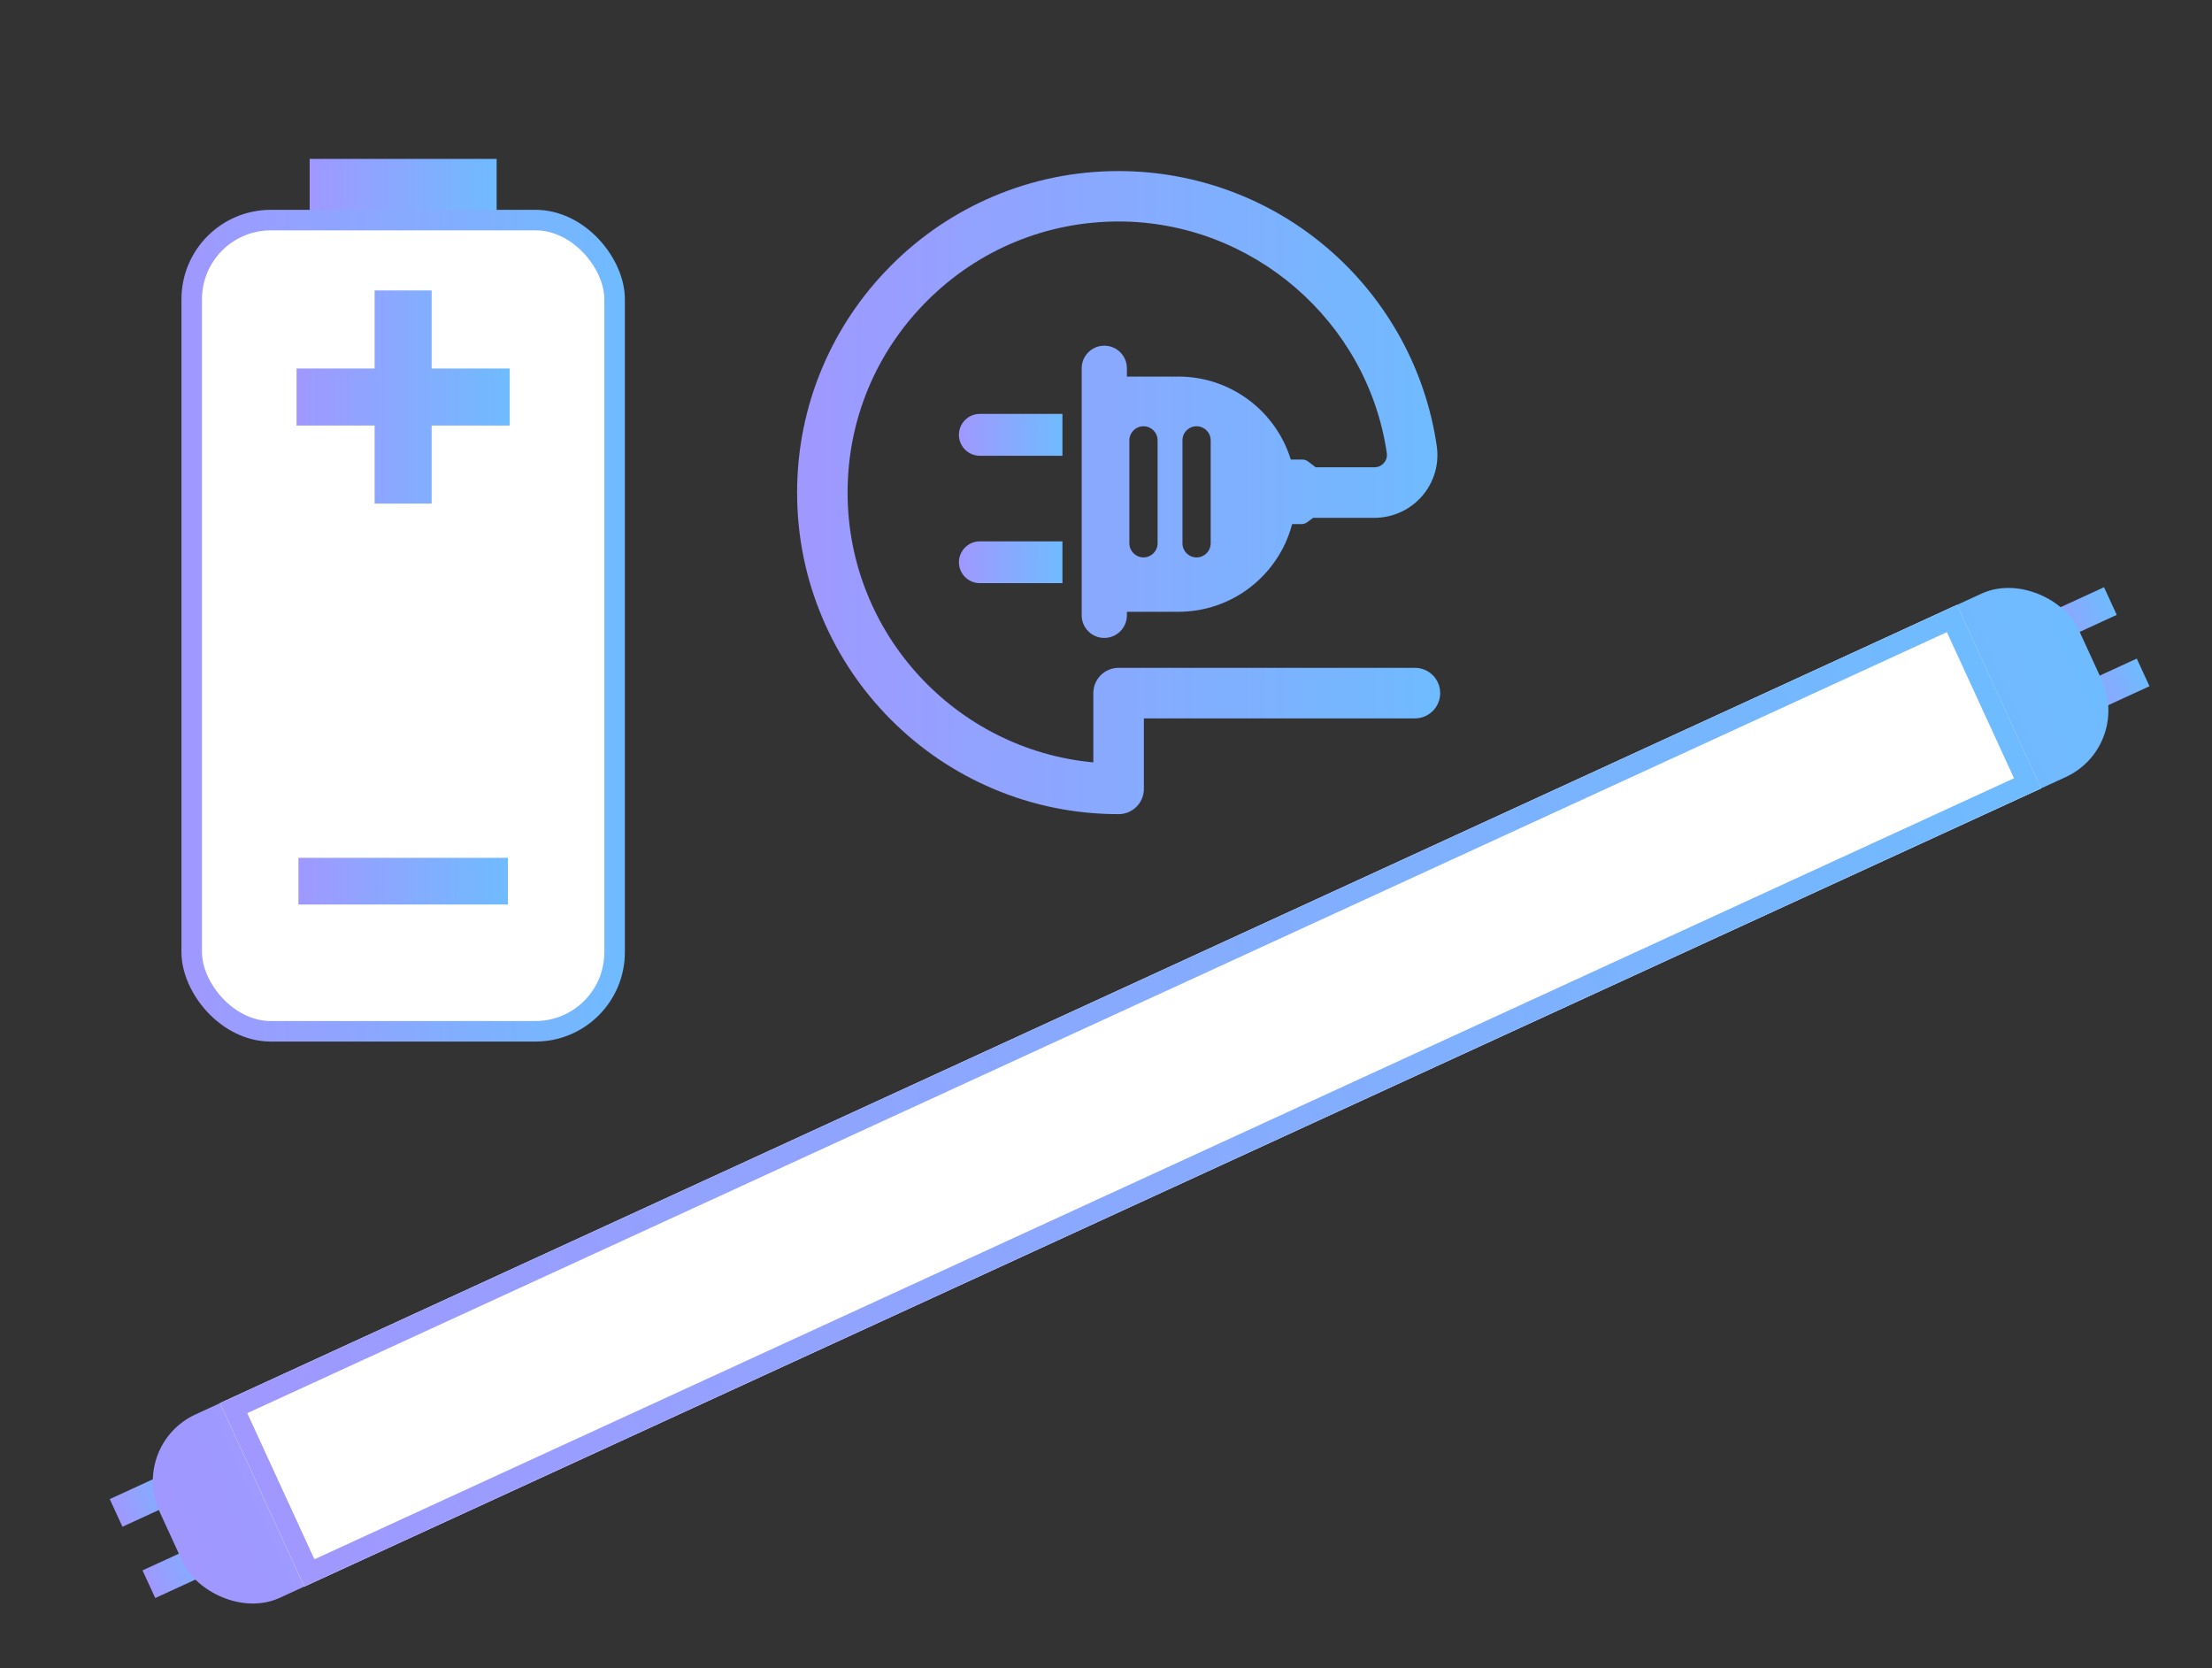 <?xml version="1.0" encoding="UTF-8"?>
<svg id="_レイヤー_1" data-name="レイヤー_1" xmlns="http://www.w3.org/2000/svg" xmlns:xlink="http://www.w3.org/1999/xlink" viewBox="0 0 330.79 249.47">
  <rect x="0" y="0" width="330.79" height="249.47" fill="#333333" stroke="none"/>
  <defs>
    <style>
      .cls-1 {
        fill: url(#_名称未設定グラデーション_471-12);
      }

      .cls-2 {
        fill: url(#_名称未設定グラデーション_471-10);
      }

      .cls-3 {
        fill: url(#_名称未設定グラデーション_471-13);
      }

      .cls-4 {
        stroke: url(#_名称未設定グラデーション_471-11);
        stroke-linecap: round;
        stroke-linejoin: round;
        stroke-width: 3.07px;
      }

      .cls-4, .cls-5 {
        fill: #fff;
      }

      .cls-6 {
        fill: url(#_名称未設定グラデーション_471-6);
      }

      .cls-7 {
        fill: url(#_名称未設定グラデーション_471-4);
      }

      .cls-8 {
        fill: url(#_名称未設定グラデーション_471-5);
      }

      .cls-9 {
        fill: url(#_名称未設定グラデーション_471-3);
      }

      .cls-10 {
        fill: url(#_名称未設定グラデーション_471-2);
      }

      .cls-11 {
        fill: url(#_名称未設定グラデーション_471-8);
      }

      .cls-12 {
        fill: url(#_名称未設定グラデーション_471-9);
      }

      .cls-13 {
        fill: url(#_名称未設定グラデーション_471-7);
      }

      .cls-14 {
        fill: url(#_名称未設定グラデーション_471);
      }
    </style>
    <linearGradient id="_名称未設定グラデーション_471" data-name="名称未設定グラデーション 471" x1="-1476.7" y1="405.68" x2="-1464.24" y2="405.68" gradientTransform="translate(1493.49 -182.06)" gradientUnits="userSpaceOnUse">
      <stop offset="0" stop-color="#a098ff"/>
      <stop offset="1" stop-color="#6fbbff"/>
    </linearGradient>
    <linearGradient id="_名称未設定グラデーション_471-2" data-name="名称未設定グラデーション 471" x1="-1476.7" y1="417.42" x2="-1464.24" y2="417.42" gradientTransform="translate(1498.39 -183.13)" xlink:href="#_名称未設定グラデーション_471"/>
    <linearGradient id="_名称未設定グラデーション_471-3" data-name="名称未設定グラデーション 471" x1="-1161.23" y1="406.32" x2="-1148.78" y2="406.32" gradientTransform="translate(1464.94 -313.84)" xlink:href="#_名称未設定グラデーション_471"/>
    <linearGradient id="_名称未設定グラデーション_471-4" data-name="名称未設定グラデーション 471" x1="-1161.23" y1="418.06" x2="-1148.78" y2="418.06" gradientTransform="translate(1469.84 -314.91)" xlink:href="#_名称未設定グラデーション_471"/>
    <linearGradient id="_名称未設定グラデーション_471-5" data-name="名称未設定グラデーション 471" x1="-1470.71" y1="412.35" x2="-1154.87" y2="412.35" gradientTransform="translate(1481.87 -248.51)" xlink:href="#_名称未設定グラデーション_471"/>
    <linearGradient id="_名称未設定グラデーション_471-6" data-name="名称未設定グラデーション 471" x1="39.21" y1="223.52" x2="298.95" y2="104.16" gradientTransform="matrix(1,0,0,1,0,0)" xlink:href="#_名称未設定グラデーション_471"/>
    <linearGradient id="_名称未設定グラデーション_471-7" data-name="名称未設定グラデーション 471" x1="119.21" y1="73.65" x2="215.37" y2="73.65" gradientTransform="matrix(1,0,0,1,0,0)" xlink:href="#_名称未設定グラデーション_471"/>
    <linearGradient id="_名称未設定グラデーション_471-8" data-name="名称未設定グラデーション 471" x1="143.4" y1="65.01" x2="158.88" y2="65.01" gradientTransform="matrix(1,0,0,1,0,0)" xlink:href="#_名称未設定グラデーション_471"/>
    <linearGradient id="_名称未設定グラデーション_471-9" data-name="名称未設定グラデーション 471" x1="143.4" y1="84.07" x2="158.88" y2="84.07" gradientTransform="matrix(1,0,0,1,0,0)" xlink:href="#_名称未設定グラデーション_471"/>
    <linearGradient id="_名称未設定グラデーション_471-10" data-name="名称未設定グラデーション 471" x1="46.31" y1="34.91" x2="74.27" y2="34.91" gradientTransform="matrix(1,0,0,1,0,0)" xlink:href="#_名称未設定グラデーション_471"/>
    <linearGradient id="_名称未設定グラデーション_471-11" data-name="名称未設定グラデーション 471" x1="27.13" y1="93.56" x2="93.44" y2="93.56" gradientTransform="matrix(1,0,0,1,0,0)" xlink:href="#_名称未設定グラデーション_471"/>
    <linearGradient id="_名称未設定グラデーション_471-12" data-name="名称未設定グラデーション 471" x1="44.35" y1="59.37" x2="76.22" y2="59.37" gradientTransform="matrix(1,0,0,1,0,0)" xlink:href="#_名称未設定グラデーション_471"/>
    <linearGradient id="_名称未設定グラデーション_471-13" data-name="名称未設定グラデーション 471" x1="44.63" y1="131.76" x2="75.95" y2="131.76" gradientTransform="matrix(1,0,0,1,0,0)" xlink:href="#_名称未設定グラデーション_471"/>
  </defs>
  <g>
    <rect class="cls-14" x="16.79" y="221.35" width="12.45" height="4.55" transform="translate(-91.27 30.04) rotate(-24.68)"/>
    <g>
      <rect class="cls-10" x="21.69" y="232.01" width="12.45" height="4.55" transform="translate(-95.27 33.06) rotate(-24.68)"/>
      <rect class="cls-9" x="303.71" y="90.2" width="12.45" height="4.55" transform="translate(-10.3 137.86) rotate(-24.68)"/>
      <rect class="cls-7" x="308.61" y="100.87" width="12.45" height="4.55" transform="translate(-14.31 140.88) rotate(-24.68)"/>
    </g>
    <rect class="cls-8" x="11.16" y="148.75" width="315.84" height="30.18" rx="10.96" ry="10.96" transform="translate(-52.97 85.57) rotate(-24.68)"/>
    <g>
      <rect class="cls-5" x="26.15" y="148.75" width="285.85" height="30.18" transform="translate(-52.97 85.57) rotate(-24.68)"/>
      <path class="cls-6" d="M291.14,94.52l10.04,21.85L47.02,233.16l-10.04-21.85,254.17-116.79M292.65,90.45L32.91,209.81l12.6,27.42,259.74-119.36-12.6-27.42h0Z"/>
    </g>
  </g>
  <g id="NewGroup0-83">
    <g>
      <path class="cls-13" d="M181.05,81.24c0,1.16-.94,2.11-2.11,2.11s-2.11-.94-2.11-2.11v-15.39c0-1.17.94-2.11,2.11-2.11,1.16,0,2.11.94,2.11,2.11v15.39h0ZM171,83.35c-1.16,0-2.11-.95-2.11-2.11v-15.39c0-1.16.94-2.11,2.11-2.11s2.11.94,2.11,2.11v15.39c0,1.16-.94,2.11-2.11,2.11h0ZM215.37,103.64c0-2.09-1.69-3.78-3.78-3.78h-44.31c-2.09,0-3.78,1.69-3.78,3.78v10.36c-20.58-1.91-36.75-19.28-36.75-40.35,0-10.82,4.22-20.99,11.88-28.65,7.66-7.66,17.84-11.88,28.65-11.88,20,0,37.24,14.9,40.11,34.66.1.71-.22,1.2-.43,1.44-.21.24-.67.65-1.42.65h-8.79l-1.16-.88c-.24-.18-.52-.27-.81-.27h-1.75c-2.21-7.18-8.9-12.41-16.81-12.41h-7.7v-1.24c0-1.87-1.51-3.38-3.38-3.38-1.87,0-3.38,1.51-3.38,3.38v36.94c0,1.87,1.51,3.38,3.38,3.38,1.87,0,3.38-1.52,3.38-3.38v-.53h7.7c8.17,0,15.03-5.57,17.01-13.11h1.41c.28,0,.56-.09.79-.25l.95-.69h9.16c2.74,0,5.34-1.19,7.13-3.26,1.78-2.06,2.58-4.78,2.19-7.46-1.64-11.33-7.32-21.73-15.98-29.29-8.75-7.64-19.97-11.84-31.6-11.84h0c-6.48,0-12.78,1.27-18.71,3.78-5.72,2.42-10.87,5.89-15.28,10.31-4.42,4.42-7.88,9.56-10.31,15.28-2.51,5.93-3.78,12.23-3.78,18.71,0,6.49,1.27,12.79,3.78,18.72,2.42,5.73,5.89,10.87,10.3,15.28,4.41,4.41,9.56,7.88,15.28,10.3,5.93,2.51,12.23,3.78,18.72,3.78,2.09,0,3.78-1.69,3.78-3.78v-10.54h40.53c2.09,0,3.78-1.69,3.78-3.78h0Z"/>
      <path class="cls-11" d="M158.88,61.89h-12.35c-1.73,0-3.13,1.4-3.13,3.13s1.4,3.13,3.13,3.13h12.35v-6.25h0Z"/>
      <path class="cls-12" d="M143.4,84.07c0,1.73,1.4,3.13,3.13,3.13h12.35v-6.25h-12.35c-1.73,0-3.13,1.4-3.13,3.13h0Z"/>
    </g>
  </g>
  <g>
    <rect class="cls-2" x="46.31" y="23.76" width="27.96" height="22.3"/>
    <rect class="cls-4" x="28.67" y="32.91" width="63.24" height="121.3" rx="11.83" ry="11.83"/>
    <path class="cls-1" d="M64.55,75.3h-8.53v-11.67h-11.67v-8.53h11.67v-11.67h8.53v11.67h11.67v8.53h-11.67v11.67Z"/>
    <rect class="cls-3" x="44.63" y="128.27" width="31.32" height="6.98"/>
  </g>
</svg>